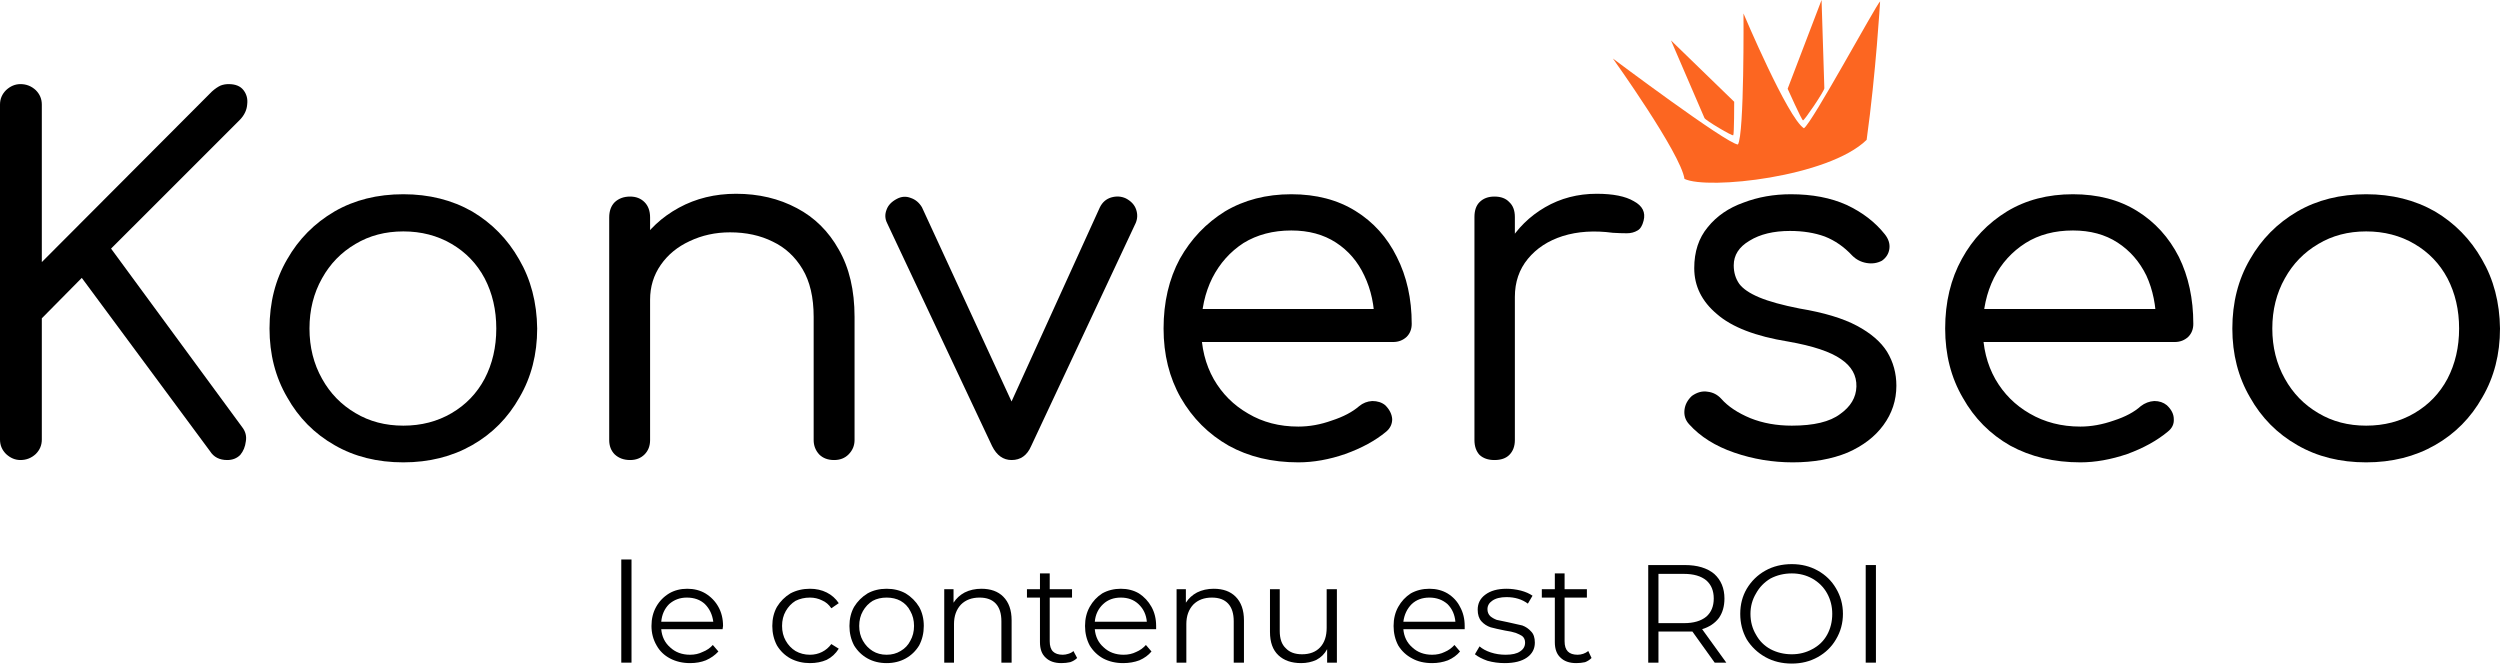 <svg xmlns="http://www.w3.org/2000/svg" width="280" height="75" viewBox="0 0 280 75" fill="none"><path d="M2.29 51.524C1.7 51.524 1.162 51.299 0.677 50.848C0.226 50.397 0 49.859 0 49.234V11.71C0 11.085 0.226 10.548 0.677 10.097C1.162 9.646 1.7 9.42 2.29 9.42C2.949 9.42 3.522 9.646 4.007 10.097C4.458 10.548 4.684 11.085 4.684 11.71V29.353L23.732 10.253C24.079 9.941 24.409 9.715 24.721 9.576C24.999 9.472 25.294 9.42 25.606 9.42C26.369 9.42 26.924 9.646 27.271 10.097C27.618 10.548 27.757 11.068 27.688 11.658C27.653 12.283 27.393 12.855 26.907 13.376L12.439 27.844L27.115 47.829C27.497 48.315 27.636 48.853 27.532 49.442C27.462 50.032 27.254 50.535 26.907 50.952C26.525 51.333 26.04 51.524 25.45 51.524C24.582 51.524 23.941 51.195 23.524 50.535L9.16 31.123L4.684 35.651V49.234C4.684 49.859 4.458 50.397 4.007 50.848C3.522 51.299 2.949 51.524 2.29 51.524Z" fill="black"></path><path fill-rule="evenodd" clip-rule="evenodd" d="M45.175 51.784C42.26 51.784 39.693 51.142 37.472 49.859C35.217 48.575 33.447 46.788 32.164 44.498C30.845 42.243 30.186 39.675 30.186 36.796C30.186 33.881 30.845 31.296 32.164 29.041C33.447 26.786 35.217 24.999 37.472 23.68C39.693 22.397 42.26 21.755 45.175 21.755C48.054 21.755 50.622 22.397 52.877 23.68C55.098 24.999 56.85 26.786 58.134 29.041C59.452 31.296 60.129 33.881 60.164 36.796C60.164 39.675 59.504 42.243 58.186 44.498C56.902 46.788 55.133 48.575 52.877 49.859C50.622 51.142 48.054 51.784 45.175 51.784ZM45.175 47.673C47.187 47.673 48.991 47.205 50.587 46.268C52.183 45.331 53.415 44.047 54.282 42.416C55.15 40.751 55.584 38.877 55.584 36.796C55.584 34.714 55.15 32.84 54.282 31.175C53.415 29.544 52.183 28.26 50.587 27.323C48.991 26.387 47.187 25.918 45.175 25.918C43.162 25.918 41.376 26.387 39.814 27.323C38.218 28.26 36.969 29.544 36.067 31.175C35.13 32.84 34.662 34.714 34.662 36.796C34.662 38.877 35.13 40.751 36.067 42.416C36.969 44.047 38.218 45.331 39.814 46.268C41.376 47.205 43.162 47.673 45.175 47.673Z" fill="black"></path><path d="M70.573 51.524C69.879 51.524 69.306 51.316 68.855 50.9C68.439 50.483 68.231 49.946 68.231 49.286V24.357C68.231 23.628 68.439 23.056 68.855 22.639C69.306 22.223 69.879 22.015 70.573 22.015C71.232 22.015 71.769 22.223 72.186 22.639C72.602 23.056 72.81 23.628 72.81 24.357V49.286C72.81 49.946 72.602 50.483 72.186 50.9C71.769 51.316 71.232 51.524 70.573 51.524ZM93.42 51.524C92.726 51.524 92.171 51.316 91.755 50.9C91.338 50.449 91.13 49.911 91.13 49.286V35.494C91.13 33.309 90.714 31.522 89.881 30.134C89.048 28.746 87.938 27.722 86.55 27.063C85.162 26.369 83.566 26.022 81.762 26.022C80.131 26.022 78.622 26.352 77.234 27.011C75.881 27.636 74.805 28.52 74.007 29.665C73.209 30.81 72.81 32.111 72.81 33.569H69.74C69.775 31.314 70.364 29.284 71.509 27.48C72.62 25.71 74.129 24.305 76.037 23.264C77.945 22.223 80.079 21.703 82.439 21.703C84.972 21.703 87.244 22.24 89.257 23.316C91.234 24.357 92.796 25.901 93.941 27.948C95.12 29.995 95.71 32.511 95.71 35.494V49.286C95.71 49.911 95.484 50.449 95.034 50.9C94.617 51.316 94.079 51.524 93.42 51.524Z" fill="black"></path><path d="M113.301 51.524C112.364 51.524 111.636 51.004 111.115 49.963L99.353 24.981C99.11 24.496 99.093 23.993 99.301 23.472C99.475 22.986 99.856 22.587 100.446 22.275C100.967 21.997 101.487 21.963 102.007 22.171C102.528 22.345 102.944 22.692 103.257 23.212L114.446 47.465H112.156L123.19 23.212C123.467 22.657 123.884 22.292 124.439 22.119C125.029 21.945 125.584 21.98 126.104 22.223C126.694 22.535 127.076 22.952 127.249 23.472C127.423 23.993 127.405 24.496 127.197 24.981L115.487 49.963C115.036 51.004 114.307 51.524 113.301 51.524Z" fill="black"></path><path d="M145.413 51.784C142.463 51.784 139.861 51.16 137.606 49.911C135.351 48.627 133.564 46.84 132.245 44.55C130.962 42.295 130.32 39.71 130.32 36.796C130.32 33.846 130.927 31.244 132.141 28.989C133.39 26.768 135.073 24.999 137.19 23.68C139.341 22.397 141.822 21.755 144.632 21.755C147.408 21.755 149.802 22.379 151.814 23.628C153.827 24.877 155.371 26.595 156.446 28.781C157.556 30.967 158.112 33.465 158.112 36.275C158.112 36.865 157.921 37.351 157.539 37.732C157.123 38.114 156.62 38.305 156.03 38.305H133.442V34.61H156.238L153.948 36.223C153.948 34.245 153.566 32.459 152.803 30.863C152.074 29.301 151.016 28.069 149.628 27.167C148.24 26.265 146.575 25.814 144.632 25.814C142.585 25.814 140.798 26.282 139.271 27.219C137.779 28.191 136.617 29.492 135.784 31.123C134.952 32.788 134.535 34.679 134.535 36.796C134.535 38.912 135.004 40.803 135.941 42.468C136.877 44.099 138.161 45.383 139.792 46.32C141.423 47.291 143.296 47.777 145.413 47.777C146.662 47.777 147.911 47.551 149.16 47.1C150.444 46.684 151.467 46.146 152.23 45.487C152.647 45.14 153.133 44.949 153.688 44.914C154.278 44.914 154.763 45.071 155.145 45.383C155.631 45.869 155.891 46.389 155.926 46.944C155.926 47.499 155.7 47.968 155.249 48.349C154.035 49.356 152.508 50.188 150.669 50.848C148.865 51.472 147.113 51.784 145.413 51.784Z" fill="black"></path><path d="M167.375 51.524C166.682 51.524 166.126 51.333 165.71 50.952C165.328 50.535 165.138 49.98 165.138 49.286V24.305C165.138 23.576 165.328 23.021 165.71 22.639C166.126 22.223 166.682 22.015 167.375 22.015C168.104 22.015 168.659 22.223 169.041 22.639C169.457 23.021 169.665 23.576 169.665 24.305V49.286C169.665 49.98 169.457 50.535 169.041 50.952C168.659 51.333 168.104 51.524 167.375 51.524ZM167.167 33.257C167.237 31.071 167.809 29.093 168.885 27.323C169.926 25.589 171.313 24.218 173.048 23.212C174.783 22.206 176.709 21.703 178.825 21.703C180.664 21.703 182.052 21.98 182.989 22.535C183.96 23.056 184.325 23.784 184.082 24.721C183.943 25.276 183.717 25.641 183.405 25.814C183.058 26.022 182.659 26.126 182.208 26.126C181.757 26.126 181.237 26.109 180.647 26.074C178.565 25.797 176.691 25.918 175.026 26.439C173.395 26.959 172.094 27.809 171.123 28.989C170.151 30.169 169.665 31.591 169.665 33.257H167.167Z" fill="black"></path><path d="M200.788 51.784C198.533 51.784 196.347 51.42 194.23 50.691C192.114 49.963 190.431 48.905 189.182 47.517C188.766 47.066 188.592 46.528 188.662 45.903C188.731 45.313 189.009 44.793 189.494 44.342C190.084 43.926 190.674 43.77 191.264 43.874C191.854 43.943 192.357 44.203 192.773 44.654C193.537 45.522 194.629 46.25 196.052 46.84C197.44 47.395 198.984 47.673 200.684 47.673C203.147 47.673 204.952 47.239 206.097 46.372C207.276 45.539 207.883 44.516 207.918 43.301C207.953 42.052 207.38 41.029 206.201 40.23C205.021 39.398 203.043 38.739 200.268 38.253C196.625 37.663 193.97 36.639 192.305 35.182C190.605 33.76 189.755 32.042 189.755 30.03C189.755 28.191 190.258 26.664 191.264 25.45C192.27 24.201 193.606 23.281 195.271 22.692C196.902 22.067 198.672 21.755 200.58 21.755C202.974 21.755 205.056 22.154 206.825 22.952C208.595 23.784 210.017 24.877 211.093 26.23C211.509 26.751 211.683 27.289 211.613 27.844C211.544 28.399 211.266 28.85 210.781 29.197C210.26 29.475 209.688 29.561 209.063 29.457C208.439 29.353 207.901 29.076 207.45 28.625C206.548 27.653 205.524 26.942 204.379 26.491C203.234 26.074 201.933 25.866 200.476 25.866C198.637 25.866 197.128 26.23 195.948 26.959C194.768 27.653 194.178 28.573 194.178 29.718C194.178 30.515 194.387 31.209 194.803 31.799C195.219 32.354 195.965 32.858 197.041 33.309C198.116 33.76 199.626 34.176 201.569 34.558C204.275 35.009 206.409 35.651 207.97 36.483C209.532 37.316 210.659 38.288 211.353 39.398C212.047 40.543 212.394 41.809 212.394 43.197C212.394 44.828 211.908 46.302 210.937 47.621C210 48.905 208.664 49.928 206.929 50.691C205.16 51.42 203.113 51.784 200.788 51.784Z" fill="black"></path><path d="M233.004 51.784C230.055 51.784 227.435 51.16 225.145 49.911C222.89 48.627 221.12 46.84 219.836 44.55C218.518 42.295 217.859 39.71 217.859 36.796C217.859 33.846 218.483 31.244 219.732 28.989C220.947 26.768 222.629 24.999 224.781 23.68C226.897 22.397 229.361 21.755 232.171 21.755C234.947 21.755 237.341 22.379 239.353 23.628C241.366 24.877 242.927 26.595 244.037 28.781C245.113 30.967 245.651 33.465 245.651 36.275C245.651 36.865 245.46 37.351 245.078 37.732C244.662 38.114 244.159 38.305 243.569 38.305H221.033V34.61H243.777L241.487 36.223C241.487 34.245 241.123 32.459 240.394 30.863C239.631 29.301 238.555 28.069 237.167 27.167C235.779 26.265 234.114 25.814 232.171 25.814C230.124 25.814 228.354 26.282 226.862 27.219C225.336 28.191 224.156 29.492 223.323 31.123C222.491 32.788 222.074 34.679 222.074 36.796C222.074 38.912 222.543 40.803 223.48 42.468C224.416 44.099 225.7 45.383 227.331 46.32C228.996 47.291 230.887 47.777 233.004 47.777C234.218 47.777 235.467 47.551 236.751 47.1C238.035 46.684 239.041 46.146 239.77 45.487C240.221 45.14 240.724 44.949 241.279 44.914C241.834 44.914 242.302 45.071 242.684 45.383C243.204 45.869 243.465 46.389 243.465 46.944C243.499 47.499 243.274 47.968 242.788 48.349C241.574 49.356 240.064 50.188 238.26 50.848C236.421 51.472 234.669 51.784 233.004 51.784Z" fill="black"></path><path fill-rule="evenodd" clip-rule="evenodd" d="M265.011 51.784C262.097 51.784 259.529 51.142 257.309 49.859C255.053 48.575 253.284 46.788 252 44.498C250.682 42.243 250.022 39.675 250.022 36.796C250.022 33.881 250.682 31.296 252 29.041C253.284 26.786 255.053 24.999 257.309 23.68C259.529 22.397 262.097 21.755 265.011 21.755C267.891 21.755 270.459 22.397 272.714 23.68C274.934 24.999 276.687 26.786 277.97 29.041C279.289 31.296 279.965 33.881 280 36.796C280 39.675 279.341 42.243 278.022 44.498C276.739 46.788 274.969 48.575 272.714 49.859C270.459 51.142 267.891 51.784 265.011 51.784ZM265.011 47.673C267.024 47.673 268.828 47.205 270.424 46.268C272.02 45.331 273.252 44.047 274.119 42.416C274.986 40.751 275.42 38.877 275.42 36.796C275.42 34.714 274.986 32.84 274.119 31.175C273.252 29.544 272.02 28.26 270.424 27.323C268.828 26.387 267.024 25.918 265.011 25.918C262.999 25.918 261.212 26.387 259.651 27.323C258.054 28.26 256.805 29.544 255.903 31.175C254.967 32.84 254.498 34.714 254.498 36.796C254.498 38.877 254.967 40.751 255.903 42.416C256.805 44.047 258.054 45.331 259.651 46.268C261.212 47.205 262.999 47.673 265.011 47.673Z" fill="black"></path><path d="M210.572 0.156C210.104 0.572 202.922 13.844 202.037 14.364C200.216 13.219 195.271 1.509 195.271 1.509C195.271 1.509 195.375 15.041 194.647 16.186C193.346 16.082 180.647 6.558 180.647 6.558C180.647 6.558 188.245 17.175 188.662 20.037C191.264 21.286 204.796 19.829 209.063 15.665C210.104 8.171 210.572 0.156 210.572 0.156Z" fill="#FC6621"></path><path d="M204.015 0L200.216 9.941C200.216 9.941 201.777 13.428 201.933 13.479C202.037 13.584 204.327 10.201 204.327 9.888C204.327 9.628 204.015 0 204.015 0Z" fill="#FC6621"></path><path d="M187.152 4.528L194.23 11.398C194.23 11.398 194.23 15.041 194.126 15.145C194.074 15.301 191.004 13.48 190.9 13.219C190.796 12.959 187.152 4.528 187.152 4.528Z" fill="#FC6621"></path><path d="M69.584 62.662H70.729V74.216H69.584V62.662Z" fill="black"></path><path fill-rule="evenodd" clip-rule="evenodd" d="M80.929 70.468H74.059C74.129 71.301 74.459 71.978 75.048 72.498C75.638 73.053 76.384 73.331 77.286 73.331C77.807 73.331 78.275 73.227 78.691 73.019C79.142 72.845 79.524 72.585 79.836 72.238L80.461 72.966C80.079 73.383 79.611 73.713 79.056 73.955C78.535 74.164 77.945 74.268 77.286 74.268C76.454 74.268 75.708 74.094 75.048 73.747C74.389 73.4 73.886 72.915 73.539 72.29C73.157 71.631 72.966 70.902 72.966 70.104C72.966 69.306 73.14 68.595 73.487 67.97C73.834 67.346 74.32 66.843 74.944 66.461C75.534 66.114 76.211 65.941 76.974 65.941C77.737 65.941 78.414 66.114 79.004 66.461C79.628 66.843 80.114 67.346 80.461 67.97C80.808 68.595 80.981 69.306 80.981 70.104L80.929 70.468ZM74.944 67.658C74.424 68.178 74.129 68.838 74.059 69.636H79.888C79.784 68.838 79.472 68.178 78.952 67.658C78.431 67.172 77.755 66.929 76.922 66.929C76.159 66.929 75.499 67.172 74.944 67.658Z" fill="black"></path><path d="M88.528 73.747C87.903 73.4 87.4 72.915 87.019 72.29C86.672 71.631 86.498 70.902 86.498 70.104C86.498 69.306 86.672 68.595 87.019 67.97C87.4 67.346 87.903 66.843 88.528 66.461C89.187 66.114 89.916 65.941 90.714 65.941C91.408 65.941 92.032 66.079 92.587 66.357C93.142 66.634 93.594 67.033 93.941 67.554L93.108 68.126C92.83 67.71 92.483 67.415 92.067 67.242C91.651 67.034 91.2 66.929 90.714 66.929C90.124 66.929 89.586 67.051 89.1 67.294C88.649 67.571 88.285 67.953 88.007 68.439C87.73 68.924 87.591 69.48 87.591 70.104C87.591 70.729 87.73 71.284 88.007 71.769C88.285 72.255 88.649 72.637 89.1 72.915C89.586 73.192 90.124 73.331 90.714 73.331C91.2 73.331 91.651 73.227 92.067 73.019C92.483 72.81 92.83 72.516 93.108 72.134L93.941 72.654C93.594 73.209 93.142 73.626 92.587 73.903C92.032 74.146 91.408 74.268 90.714 74.268C89.916 74.268 89.187 74.094 88.528 73.747Z" fill="black"></path><path fill-rule="evenodd" clip-rule="evenodd" d="M97.167 73.747C96.543 73.4 96.04 72.915 95.658 72.29C95.311 71.631 95.138 70.902 95.138 70.104C95.138 69.306 95.311 68.595 95.658 67.97C96.04 67.346 96.543 66.843 97.167 66.461C97.792 66.114 98.503 65.941 99.301 65.941C100.099 65.941 100.81 66.114 101.435 66.461C102.059 66.843 102.563 67.346 102.944 67.97C103.291 68.595 103.465 69.306 103.465 70.104C103.465 70.902 103.291 71.631 102.944 72.29C102.563 72.915 102.059 73.4 101.435 73.747C100.81 74.094 100.099 74.268 99.301 74.268C98.503 74.268 97.792 74.094 97.167 73.747ZM100.862 72.915C101.348 72.637 101.713 72.255 101.955 71.769C102.233 71.284 102.372 70.729 102.372 70.104C102.372 69.48 102.233 68.924 101.955 68.439C101.713 67.953 101.348 67.571 100.862 67.294C100.411 67.051 99.891 66.929 99.301 66.929C98.711 66.929 98.191 67.051 97.74 67.294C97.289 67.571 96.924 67.953 96.647 68.439C96.369 68.924 96.231 69.48 96.231 70.104C96.231 70.729 96.369 71.284 96.647 71.769C96.924 72.255 97.289 72.637 97.74 72.915C98.191 73.192 98.711 73.331 99.301 73.331C99.891 73.331 100.411 73.192 100.862 72.915Z" fill="black"></path><path d="M112.364 66.825C112.989 67.45 113.301 68.335 113.301 69.48V74.216H112.156V69.584C112.156 68.716 111.948 68.057 111.532 67.606C111.115 67.155 110.508 66.929 109.71 66.929C108.843 66.929 108.149 67.19 107.628 67.71C107.108 68.265 106.848 68.994 106.848 69.896V74.216H105.755V65.993H106.796V67.502C107.108 67.016 107.524 66.634 108.045 66.357C108.6 66.079 109.224 65.941 109.918 65.941C110.959 65.941 111.774 66.235 112.364 66.825Z" fill="black"></path><path d="M120.639 73.695C120.431 73.903 120.171 74.059 119.859 74.164C119.546 74.233 119.217 74.268 118.87 74.268C118.107 74.268 117.517 74.059 117.1 73.643C116.684 73.261 116.476 72.689 116.476 71.926V66.929H115.019V65.993H116.476V64.223H117.569V65.993H120.067V66.929H117.569V71.822C117.569 72.342 117.69 72.724 117.933 72.966C118.176 73.209 118.54 73.331 119.026 73.331C119.234 73.331 119.442 73.296 119.651 73.227C119.893 73.157 120.084 73.053 120.223 72.915L120.639 73.695Z" fill="black"></path><path fill-rule="evenodd" clip-rule="evenodd" d="M129.487 70.468H122.617C122.687 71.301 123.016 71.978 123.606 72.498C124.196 73.053 124.942 73.331 125.844 73.331C126.364 73.331 126.833 73.227 127.249 73.019C127.665 72.845 128.03 72.585 128.342 72.238L128.967 72.966C128.62 73.383 128.169 73.713 127.613 73.955C127.058 74.164 126.451 74.268 125.792 74.268C124.959 74.268 124.213 74.094 123.554 73.747C122.929 73.4 122.426 72.915 122.045 72.29C121.698 71.631 121.524 70.902 121.524 70.104C121.524 69.306 121.698 68.595 122.045 67.97C122.392 67.346 122.86 66.843 123.45 66.461C124.074 66.114 124.768 65.941 125.532 65.941C126.295 65.941 126.972 66.114 127.561 66.461C128.151 66.843 128.62 67.346 128.967 67.97C129.313 68.595 129.487 69.306 129.487 70.104V70.468ZM123.554 67.658C122.999 68.178 122.687 68.838 122.617 69.636H128.446C128.377 68.838 128.064 68.178 127.509 67.658C126.989 67.172 126.33 66.929 125.532 66.929C124.734 66.929 124.074 67.172 123.554 67.658Z" fill="black"></path><path d="M138.387 66.825C139.011 67.45 139.323 68.335 139.323 69.48V74.216H138.178V69.584C138.178 68.716 137.97 68.057 137.554 67.606C137.138 67.155 136.53 66.929 135.732 66.929C134.865 66.929 134.171 67.19 133.651 67.71C133.13 68.265 132.87 68.994 132.87 69.896V74.216H131.777V65.993H132.818V67.502C133.13 67.016 133.546 66.634 134.067 66.357C134.622 66.079 135.247 65.941 135.941 65.941C136.981 65.941 137.797 66.235 138.387 66.825Z" fill="black"></path><path d="M149.732 65.993V74.216H148.639V72.706C148.362 73.227 147.963 73.626 147.442 73.903C146.922 74.146 146.349 74.268 145.725 74.268C144.649 74.268 143.799 73.973 143.175 73.383C142.55 72.793 142.238 71.926 142.238 70.781V65.993H143.331V70.677C143.331 71.544 143.556 72.186 144.007 72.602C144.424 73.053 145.031 73.279 145.829 73.279C146.696 73.279 147.373 73.019 147.859 72.498C148.344 71.978 148.587 71.249 148.587 70.312V65.993H149.732Z" fill="black"></path><path fill-rule="evenodd" clip-rule="evenodd" d="M164.045 70.468H157.175C157.244 71.301 157.574 71.978 158.164 72.498C158.753 73.053 159.499 73.331 160.401 73.331C160.922 73.331 161.39 73.227 161.807 73.019C162.223 72.845 162.587 72.585 162.9 72.238L163.524 72.966C163.177 73.383 162.726 73.713 162.171 73.955C161.616 74.164 161.026 74.268 160.401 74.268C159.534 74.268 158.788 74.094 158.164 73.747C157.504 73.4 156.984 72.915 156.602 72.29C156.255 71.631 156.082 70.902 156.082 70.104C156.082 69.306 156.255 68.595 156.602 67.97C156.949 67.346 157.418 66.843 158.007 66.461C158.632 66.114 159.326 65.941 160.089 65.941C160.853 65.941 161.529 66.114 162.119 66.461C162.743 66.843 163.212 67.346 163.524 67.97C163.871 68.595 164.045 69.306 164.045 70.104V70.468ZM158.112 67.658C157.591 68.178 157.279 68.838 157.175 69.636H163.004C162.934 68.838 162.639 68.178 162.119 67.658C161.564 67.172 160.887 66.929 160.089 66.929C159.291 66.929 158.632 67.172 158.112 67.658Z" fill="black"></path><path d="M166.595 74.007C166.005 73.799 165.537 73.556 165.19 73.279L165.71 72.394C166.022 72.672 166.439 72.897 166.959 73.071C167.48 73.244 168.035 73.331 168.625 73.331C169.353 73.331 169.891 73.209 170.238 72.966C170.62 72.724 170.81 72.394 170.81 71.978C170.81 71.665 170.706 71.422 170.498 71.249C170.29 71.11 170.047 70.989 169.769 70.885C169.457 70.781 169.058 70.694 168.572 70.624C167.879 70.486 167.341 70.364 166.959 70.26C166.543 70.121 166.196 69.896 165.918 69.584C165.641 69.271 165.502 68.838 165.502 68.282C165.502 67.589 165.779 67.034 166.335 66.617C166.924 66.166 167.722 65.941 168.729 65.941C169.249 65.941 169.787 66.01 170.342 66.149C170.862 66.287 171.296 66.478 171.643 66.721L171.123 67.606C170.463 67.12 169.665 66.877 168.729 66.877C168.035 66.877 167.497 67.016 167.115 67.294C166.768 67.537 166.595 67.849 166.595 68.231C166.595 68.543 166.699 68.803 166.907 69.011C167.115 69.185 167.358 69.323 167.636 69.427C167.948 69.497 168.364 69.584 168.885 69.688C169.544 69.826 170.082 69.948 170.498 70.052C170.88 70.191 171.209 70.416 171.487 70.729C171.765 71.006 171.903 71.422 171.903 71.978C171.903 72.672 171.608 73.227 171.019 73.643C170.429 74.059 169.596 74.268 168.52 74.268C167.861 74.268 167.219 74.181 166.595 74.007Z" fill="black"></path><path d="M178.253 73.695C178.045 73.903 177.802 74.059 177.524 74.164C177.212 74.233 176.882 74.268 176.535 74.268C175.772 74.268 175.182 74.059 174.766 73.643C174.349 73.261 174.141 72.689 174.141 71.926V66.929H172.684V65.993H174.141V64.223H175.234V65.993H177.732V66.929H175.234V71.822C175.234 72.342 175.356 72.724 175.599 72.966C175.841 73.209 176.206 73.331 176.691 73.331C176.9 73.331 177.108 73.296 177.316 73.227C177.524 73.157 177.715 73.053 177.888 72.915L178.253 73.695Z" fill="black"></path><path fill-rule="evenodd" clip-rule="evenodd" d="M192.045 74.216L189.546 70.729C189.269 70.729 188.991 70.729 188.714 70.729H185.747V74.216H184.602V63.286H188.714C190.102 63.286 191.195 63.616 191.993 64.275C192.756 64.969 193.138 65.888 193.138 67.033C193.138 67.901 192.929 68.629 192.513 69.219C192.062 69.809 191.437 70.225 190.639 70.468L193.346 74.216H192.045ZM191.108 69.063C191.663 68.577 191.94 67.901 191.94 67.033C191.94 66.166 191.663 65.49 191.108 65.004C190.518 64.518 189.685 64.275 188.61 64.275H185.747V69.792H188.61C189.685 69.792 190.518 69.549 191.108 69.063Z" fill="black"></path><path fill-rule="evenodd" clip-rule="evenodd" d="M197.717 73.591C196.85 73.105 196.156 72.446 195.636 71.613C195.15 70.746 194.907 69.792 194.907 68.751C194.907 67.71 195.15 66.773 195.636 65.941C196.156 65.073 196.85 64.397 197.717 63.911C198.585 63.425 199.574 63.182 200.684 63.182C201.76 63.182 202.731 63.425 203.598 63.911C204.466 64.397 205.143 65.056 205.628 65.888C206.149 66.756 206.409 67.71 206.409 68.751C206.409 69.792 206.149 70.746 205.628 71.613C205.143 72.446 204.466 73.105 203.598 73.591C202.731 74.077 201.76 74.32 200.684 74.32C199.574 74.32 198.585 74.077 197.717 73.591ZM202.974 72.706C203.703 72.325 204.258 71.787 204.639 71.093C205.021 70.399 205.212 69.618 205.212 68.751C205.212 67.918 205.021 67.155 204.639 66.461C204.258 65.767 203.703 65.212 202.974 64.796C202.28 64.414 201.517 64.223 200.684 64.223C199.817 64.223 199.019 64.414 198.29 64.796C197.596 65.212 197.058 65.767 196.677 66.461C196.26 67.155 196.052 67.918 196.052 68.751C196.052 69.618 196.26 70.399 196.677 71.093C197.058 71.787 197.596 72.325 198.29 72.706C199.019 73.088 199.817 73.279 200.684 73.279C201.517 73.279 202.28 73.088 202.974 72.706Z" fill="black"></path><path d="M208.959 63.286H210.104V74.216H208.959V63.286Z" fill="black"></path></svg>